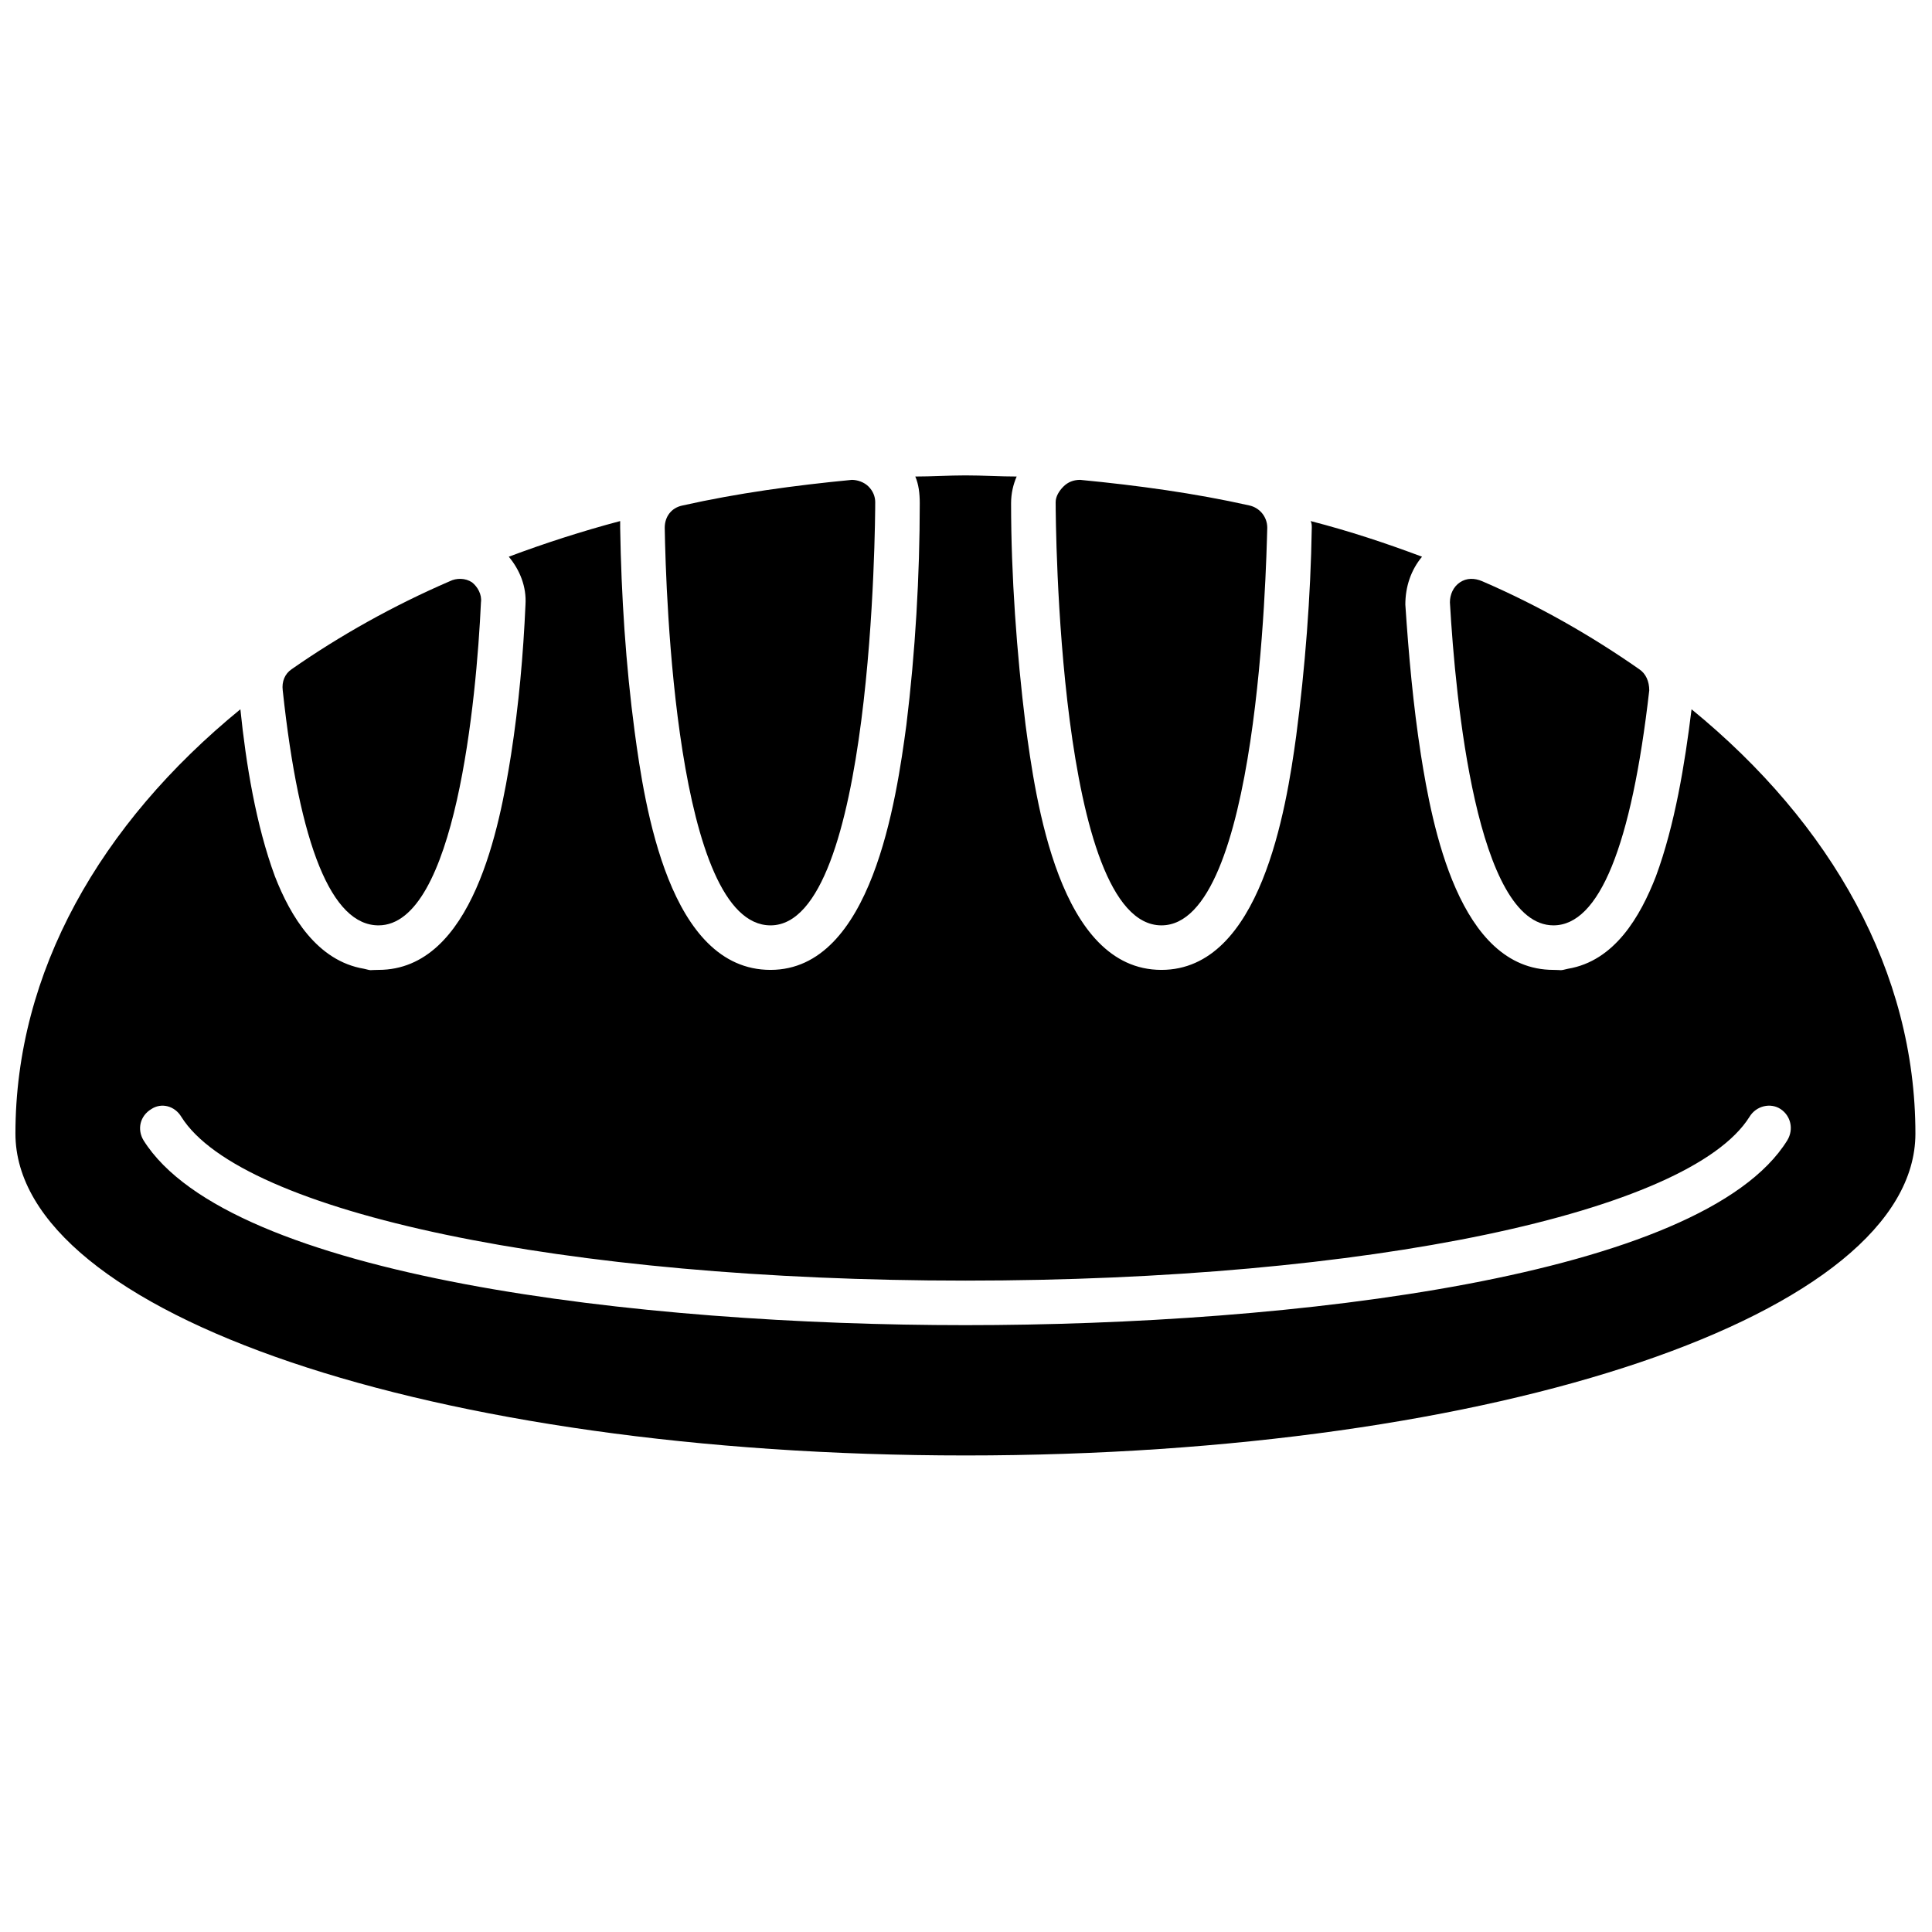 <?xml version="1.0" encoding="UTF-8"?>
<!-- Uploaded to: ICON Repo, www.iconrepo.com, Generator: ICON Repo Mixer Tools -->
<svg width="800px" height="800px" version="1.1" viewBox="144 144 512 512" xmlns="http://www.w3.org/2000/svg">
 <defs>
  <clipPath id="a">
   <path d="m148.09 269h503.81v261h-503.81z"/>
  </clipPath>
 </defs>
 <g clip-path="url(#a)">
  <path d="m399.85 529.71c-141.08 0-251.76-37.484-251.76-85.297 0-42.797 22.43-82.051 59.617-112.45 1.477 14.461 4.133 30.695 9.148 44.273 4.133 10.625 11.215 22.43 23.613 24.496 2.359 0.59 1.18 0.297 3.836 0.297 25.086 0 32.172-38.367 35.121-56.961 2.066-13.281 3.246-26.562 3.836-39.844 0.297-4.723-1.477-9.148-4.426-12.691 9.445-3.543 19.48-6.789 29.516-9.445v1.77c0.297 18.004 1.477 36.301 3.836 54.012 2.656 19.773 9.148 63.16 36.008 63.16s33.352-45.156 36.008-64.93c2.359-19.184 3.543-39.551 3.543-58.734 0-2.656-0.297-5.016-1.18-7.082 4.426 0 8.855-0.297 13.281-0.297 4.723 0 9.148 0.297 13.578 0.297-0.887 2.066-1.477 4.426-1.477 7.082 0 19.184 1.477 39.551 3.836 58.734 2.656 19.773 8.855 64.93 36.008 64.93 26.27 0 33.055-42.5 35.711-61.98 2.359-18.004 3.836-36.895 4.133-55.191 0-0.59 0-1.18-0.297-1.77 10.328 2.656 20.07 5.902 29.516 9.445-2.953 3.543-4.426 7.969-4.426 12.691 0.887 13.281 2.066 26.562 4.133 39.844 2.953 18.594 10.035 56.961 35.121 56.961 2.359 0 1.477 0.297 3.836-0.297 12.395-2.066 19.184-13.871 23.316-24.496 5.016-13.578 7.672-29.809 9.445-44.273 37.188 30.398 59.324 69.652 59.324 112.45 0 47.812-110.38 85.297-251.76 85.297zm0-34.531c-86.184 0-195.09-12.691-217.82-48.992-1.77-2.953-0.887-6.492 2.066-8.266 2.656-1.77 6.199-0.887 7.969 2.066 15.938 25.383 101.53 43.387 207.78 43.387 106.55 0 191.84-18.004 207.78-43.387 1.77-2.953 5.609-3.836 8.266-2.066s3.543 5.312 1.77 8.266c-22.43 36.301-131.34 48.992-217.82 48.992z" fill-rule="evenodd"/>
 </g>
 <path d="m244.31 389.23c-12.395 0-20.957-20.957-25.383-62.273-0.297-2.359 0.59-4.426 2.359-5.609 12.691-8.855 26.859-16.824 41.91-23.316 1.77-0.887 4.133-0.887 5.902 0.297 1.477 1.18 2.656 3.246 2.359 5.312-1.18 25.676-6.789 85.59-27.152 85.59z" fill-rule="evenodd"/>
 <path d="m348.2 389.23c-25.086 0-27.742-87.953-28.039-105.37 0-2.953 1.77-5.312 4.723-5.902 14.461-3.246 29.516-5.312 44.863-6.789 1.477 0 3.246 0.59 4.426 1.77s1.77 2.656 1.77 4.133c0 4.723-0.59 112.16-27.742 112.16z" fill-rule="evenodd"/>
 <path d="m451.8 389.23c-27.449 0-28.039-107.43-28.039-112.16 0-1.477 0.887-2.953 2.066-4.133 1.18-1.18 2.656-1.77 4.426-1.77 15.348 1.477 30.398 3.543 44.863 6.789 2.656 0.59 4.723 2.953 4.723 5.902-0.297 10.625-2.359 105.37-28.039 105.37z" fill-rule="evenodd"/>
 <path d="m555.69 389.23c-20.363 0-25.973-59.914-27.449-85.59 0-2.066 0.887-4.133 2.656-5.312 1.77-1.18 3.836-1.18 5.902-0.297 15.051 6.492 28.926 14.461 41.613 23.316 1.77 1.18 2.656 3.246 2.656 5.609-4.723 41.32-13.281 62.273-25.383 62.273z" fill-rule="evenodd"/>
</svg>